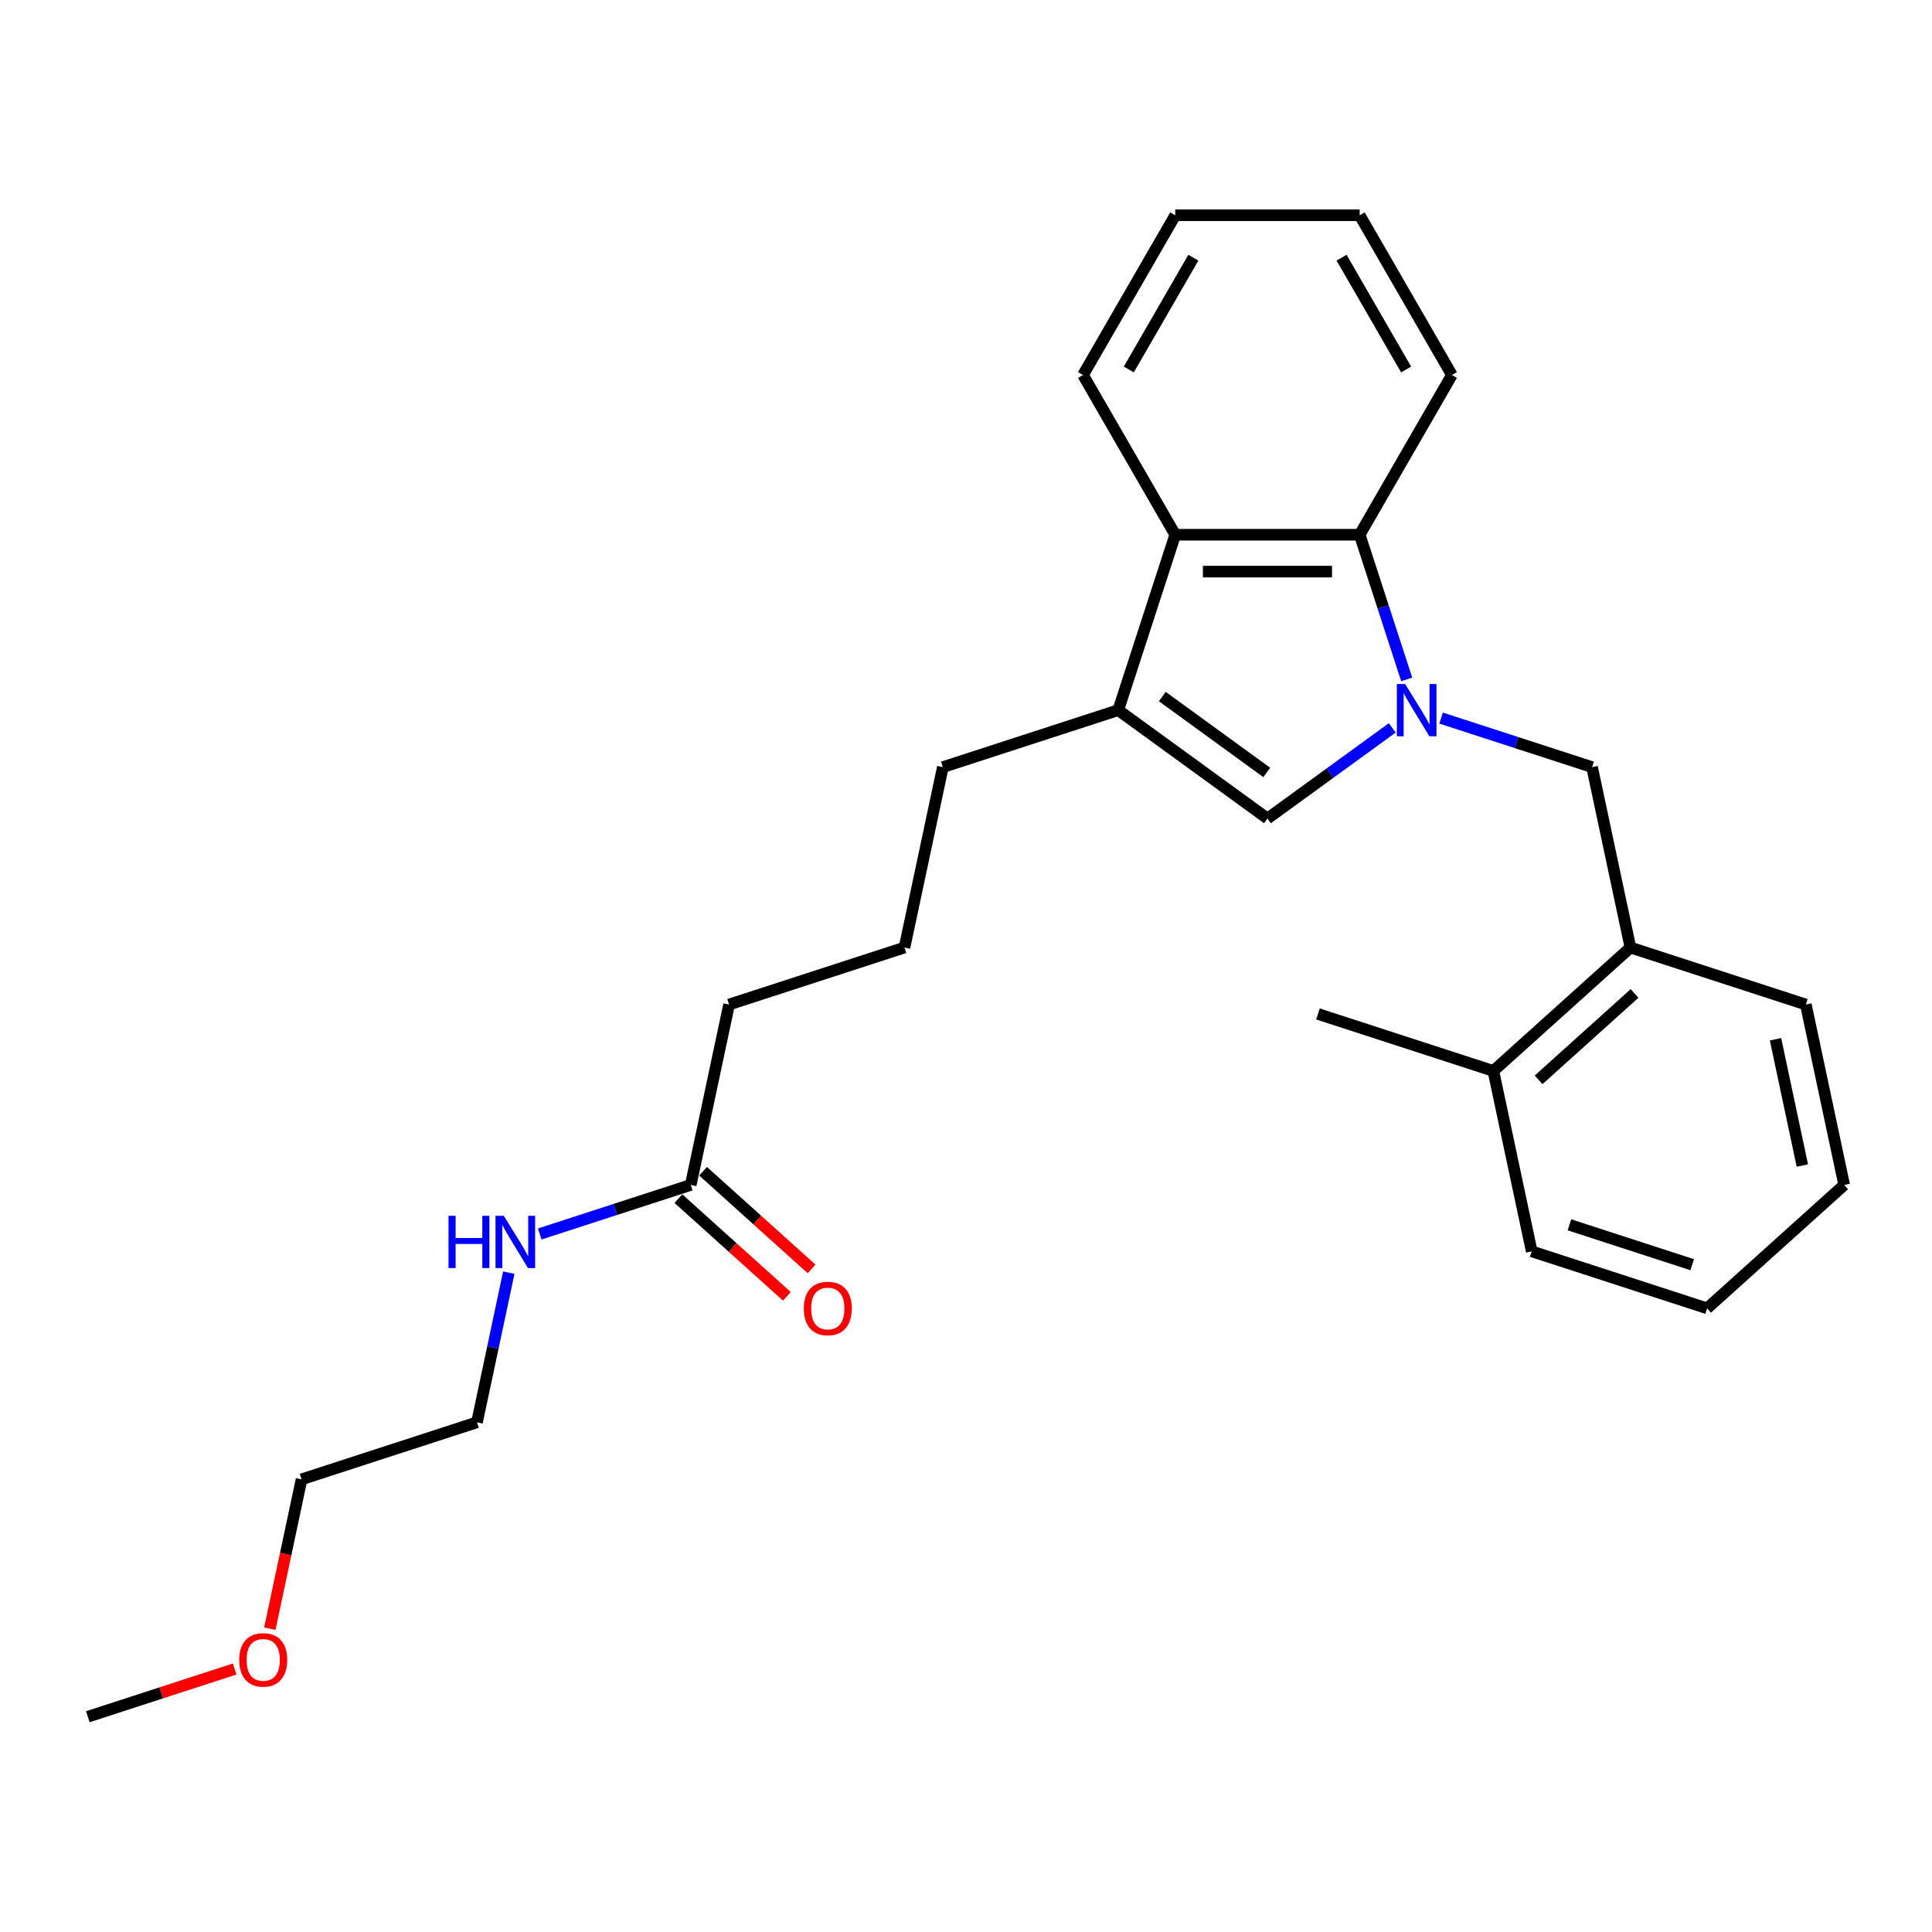 <?xml version='1.0' encoding='iso-8859-1'?>
<svg version='1.1' baseProfile='full'
              xmlns='http://www.w3.org/2000/svg'
                      xmlns:rdkit='http://www.rdkit.org/xml'
                      xmlns:xlink='http://www.w3.org/1999/xlink'
                  xml:space='preserve'
width='1000px' height='1000px' viewBox='0 0 1000 1000'>
<!-- END OF HEADER -->
<rect style='opacity:1.0;fill:#FFFFFF;stroke:none' width='1000' height='1000' x='0' y='0'> </rect>
<path class='bond-0' d='M 720.627,376.748 L 688.331,400.212' style='fill:none;fill-rule:evenodd;stroke:#0000FF;stroke-width:6px;stroke-linecap:butt;stroke-linejoin:miter;stroke-opacity:1' />
<path class='bond-0' d='M 688.331,400.212 L 656.035,423.677' style='fill:none;fill-rule:evenodd;stroke:#000000;stroke-width:6px;stroke-linecap:butt;stroke-linejoin:miter;stroke-opacity:1' />
<path class='bond-2' d='M 728.099,351.661 L 715.933,314.217' style='fill:none;fill-rule:evenodd;stroke:#0000FF;stroke-width:6px;stroke-linecap:butt;stroke-linejoin:miter;stroke-opacity:1' />
<path class='bond-2' d='M 715.933,314.217 L 703.767,276.773' style='fill:none;fill-rule:evenodd;stroke:#000000;stroke-width:6px;stroke-linecap:butt;stroke-linejoin:miter;stroke-opacity:1' />
<path class='bond-4' d='M 745.906,371.672 L 784.982,384.368' style='fill:none;fill-rule:evenodd;stroke:#0000FF;stroke-width:6px;stroke-linecap:butt;stroke-linejoin:miter;stroke-opacity:1' />
<path class='bond-4' d='M 784.982,384.368 L 824.058,397.065' style='fill:none;fill-rule:evenodd;stroke:#000000;stroke-width:6px;stroke-linecap:butt;stroke-linejoin:miter;stroke-opacity:1' />
<path class='bond-1' d='M 656.035,423.677 L 578.803,367.565' style='fill:none;fill-rule:evenodd;stroke:#000000;stroke-width:6px;stroke-linecap:butt;stroke-linejoin:miter;stroke-opacity:1' />
<path class='bond-1' d='M 655.673,399.814 L 601.61,360.535' style='fill:none;fill-rule:evenodd;stroke:#000000;stroke-width:6px;stroke-linecap:butt;stroke-linejoin:miter;stroke-opacity:1' />
<path class='bond-10' d='M 578.803,367.565 L 488.012,397.065' style='fill:none;fill-rule:evenodd;stroke:#000000;stroke-width:6px;stroke-linecap:butt;stroke-linejoin:miter;stroke-opacity:1' />
<path class='bond-26' d='M 578.803,367.565 L 608.303,276.773' style='fill:none;fill-rule:evenodd;stroke:#000000;stroke-width:6px;stroke-linecap:butt;stroke-linejoin:miter;stroke-opacity:1' />
<path class='bond-3' d='M 703.767,276.773 L 608.303,276.773' style='fill:none;fill-rule:evenodd;stroke:#000000;stroke-width:6px;stroke-linecap:butt;stroke-linejoin:miter;stroke-opacity:1' />
<path class='bond-3' d='M 689.447,295.866 L 622.623,295.866' style='fill:none;fill-rule:evenodd;stroke:#000000;stroke-width:6px;stroke-linecap:butt;stroke-linejoin:miter;stroke-opacity:1' />
<path class='bond-11' d='M 703.767,276.773 L 751.499,194.099' style='fill:none;fill-rule:evenodd;stroke:#000000;stroke-width:6px;stroke-linecap:butt;stroke-linejoin:miter;stroke-opacity:1' />
<path class='bond-12' d='M 608.303,276.773 L 560.571,194.099' style='fill:none;fill-rule:evenodd;stroke:#000000;stroke-width:6px;stroke-linecap:butt;stroke-linejoin:miter;stroke-opacity:1' />
<path class='bond-5' d='M 824.058,397.065 L 843.906,490.442' style='fill:none;fill-rule:evenodd;stroke:#000000;stroke-width:6px;stroke-linecap:butt;stroke-linejoin:miter;stroke-opacity:1' />
<path class='bond-8' d='M 843.906,490.442 L 772.963,554.32' style='fill:none;fill-rule:evenodd;stroke:#000000;stroke-width:6px;stroke-linecap:butt;stroke-linejoin:miter;stroke-opacity:1' />
<path class='bond-8' d='M 846.04,514.213 L 796.38,558.927' style='fill:none;fill-rule:evenodd;stroke:#000000;stroke-width:6px;stroke-linecap:butt;stroke-linejoin:miter;stroke-opacity:1' />
<path class='bond-16' d='M 843.906,490.442 L 934.697,519.942' style='fill:none;fill-rule:evenodd;stroke:#000000;stroke-width:6px;stroke-linecap:butt;stroke-linejoin:miter;stroke-opacity:1' />
<path class='bond-6' d='M 357.525,613.32 L 377.373,519.942' style='fill:none;fill-rule:evenodd;stroke:#000000;stroke-width:6px;stroke-linecap:butt;stroke-linejoin:miter;stroke-opacity:1' />
<path class='bond-7' d='M 351.137,620.414 L 379.21,645.691' style='fill:none;fill-rule:evenodd;stroke:#000000;stroke-width:6px;stroke-linecap:butt;stroke-linejoin:miter;stroke-opacity:1' />
<path class='bond-7' d='M 379.21,645.691 L 407.283,670.969' style='fill:none;fill-rule:evenodd;stroke:#FF0000;stroke-width:6px;stroke-linecap:butt;stroke-linejoin:miter;stroke-opacity:1' />
<path class='bond-7' d='M 363.912,606.225 L 391.986,631.503' style='fill:none;fill-rule:evenodd;stroke:#000000;stroke-width:6px;stroke-linecap:butt;stroke-linejoin:miter;stroke-opacity:1' />
<path class='bond-7' d='M 391.986,631.503 L 420.059,656.78' style='fill:none;fill-rule:evenodd;stroke:#FF0000;stroke-width:6px;stroke-linecap:butt;stroke-linejoin:miter;stroke-opacity:1' />
<path class='bond-9' d='M 357.525,613.32 L 318.449,626.016' style='fill:none;fill-rule:evenodd;stroke:#000000;stroke-width:6px;stroke-linecap:butt;stroke-linejoin:miter;stroke-opacity:1' />
<path class='bond-9' d='M 318.449,626.016 L 279.373,638.713' style='fill:none;fill-rule:evenodd;stroke:#0000FF;stroke-width:6px;stroke-linecap:butt;stroke-linejoin:miter;stroke-opacity:1' />
<path class='bond-17' d='M 772.963,554.32 L 682.171,524.82' style='fill:none;fill-rule:evenodd;stroke:#000000;stroke-width:6px;stroke-linecap:butt;stroke-linejoin:miter;stroke-opacity:1' />
<path class='bond-18' d='M 772.963,554.32 L 792.811,647.697' style='fill:none;fill-rule:evenodd;stroke:#000000;stroke-width:6px;stroke-linecap:butt;stroke-linejoin:miter;stroke-opacity:1' />
<path class='bond-19' d='M 263.353,658.724 L 255.119,697.46' style='fill:none;fill-rule:evenodd;stroke:#0000FF;stroke-width:6px;stroke-linecap:butt;stroke-linejoin:miter;stroke-opacity:1' />
<path class='bond-19' d='M 255.119,697.46 L 246.885,736.197' style='fill:none;fill-rule:evenodd;stroke:#000000;stroke-width:6px;stroke-linecap:butt;stroke-linejoin:miter;stroke-opacity:1' />
<path class='bond-13' d='M 488.012,397.065 L 468.164,490.442' style='fill:none;fill-rule:evenodd;stroke:#000000;stroke-width:6px;stroke-linecap:butt;stroke-linejoin:miter;stroke-opacity:1' />
<path class='bond-22' d='M 751.499,194.099 L 703.767,111.426' style='fill:none;fill-rule:evenodd;stroke:#000000;stroke-width:6px;stroke-linecap:butt;stroke-linejoin:miter;stroke-opacity:1' />
<path class='bond-22' d='M 727.804,191.245 L 694.392,133.373' style='fill:none;fill-rule:evenodd;stroke:#000000;stroke-width:6px;stroke-linecap:butt;stroke-linejoin:miter;stroke-opacity:1' />
<path class='bond-27' d='M 560.571,194.099 L 608.303,111.426' style='fill:none;fill-rule:evenodd;stroke:#000000;stroke-width:6px;stroke-linecap:butt;stroke-linejoin:miter;stroke-opacity:1' />
<path class='bond-27' d='M 584.266,191.245 L 617.678,133.373' style='fill:none;fill-rule:evenodd;stroke:#000000;stroke-width:6px;stroke-linecap:butt;stroke-linejoin:miter;stroke-opacity:1' />
<path class='bond-14' d='M 468.164,490.442 L 377.373,519.942' style='fill:none;fill-rule:evenodd;stroke:#000000;stroke-width:6px;stroke-linecap:butt;stroke-linejoin:miter;stroke-opacity:1' />
<path class='bond-15' d='M 139.659,843.018 L 147.876,804.357' style='fill:none;fill-rule:evenodd;stroke:#FF0000;stroke-width:6px;stroke-linecap:butt;stroke-linejoin:miter;stroke-opacity:1' />
<path class='bond-15' d='M 147.876,804.357 L 156.094,765.697' style='fill:none;fill-rule:evenodd;stroke:#000000;stroke-width:6px;stroke-linecap:butt;stroke-linejoin:miter;stroke-opacity:1' />
<path class='bond-21' d='M 121.449,863.882 L 83.452,876.228' style='fill:none;fill-rule:evenodd;stroke:#FF0000;stroke-width:6px;stroke-linecap:butt;stroke-linejoin:miter;stroke-opacity:1' />
<path class='bond-21' d='M 83.452,876.228 L 45.455,888.574' style='fill:none;fill-rule:evenodd;stroke:#000000;stroke-width:6px;stroke-linecap:butt;stroke-linejoin:miter;stroke-opacity:1' />
<path class='bond-24' d='M 934.697,519.942 L 954.545,613.32' style='fill:none;fill-rule:evenodd;stroke:#000000;stroke-width:6px;stroke-linecap:butt;stroke-linejoin:miter;stroke-opacity:1' />
<path class='bond-24' d='M 918.999,537.918 L 932.893,603.283' style='fill:none;fill-rule:evenodd;stroke:#000000;stroke-width:6px;stroke-linecap:butt;stroke-linejoin:miter;stroke-opacity:1' />
<path class='bond-28' d='M 792.811,647.697 L 883.602,677.197' style='fill:none;fill-rule:evenodd;stroke:#000000;stroke-width:6px;stroke-linecap:butt;stroke-linejoin:miter;stroke-opacity:1' />
<path class='bond-28' d='M 812.329,633.964 L 875.883,654.614' style='fill:none;fill-rule:evenodd;stroke:#000000;stroke-width:6px;stroke-linecap:butt;stroke-linejoin:miter;stroke-opacity:1' />
<path class='bond-20' d='M 246.885,736.197 L 156.094,765.697' style='fill:none;fill-rule:evenodd;stroke:#000000;stroke-width:6px;stroke-linecap:butt;stroke-linejoin:miter;stroke-opacity:1' />
<path class='bond-23' d='M 703.767,111.426 L 608.303,111.426' style='fill:none;fill-rule:evenodd;stroke:#000000;stroke-width:6px;stroke-linecap:butt;stroke-linejoin:miter;stroke-opacity:1' />
<path class='bond-25' d='M 954.545,613.32 L 883.602,677.197' style='fill:none;fill-rule:evenodd;stroke:#000000;stroke-width:6px;stroke-linecap:butt;stroke-linejoin:miter;stroke-opacity:1' />
<path  class='atom-0' d='M 727.291 354.047
L 736.15 368.367
Q 737.028 369.78, 738.441 372.338
Q 739.854 374.896, 739.93 375.049
L 739.93 354.047
L 743.52 354.047
L 743.52 381.082
L 739.816 381.082
L 730.307 365.426
Q 729.2 363.593, 728.016 361.493
Q 726.871 359.393, 726.527 358.744
L 726.527 381.082
L 723.014 381.082
L 723.014 354.047
L 727.291 354.047
' fill='#0000FF'/>
<path  class='atom-8' d='M 416.058 677.274
Q 416.058 670.782, 419.265 667.155
Q 422.473 663.527, 428.468 663.527
Q 434.463 663.527, 437.671 667.155
Q 440.878 670.782, 440.878 677.274
Q 440.878 683.842, 437.632 687.584
Q 434.387 691.288, 428.468 691.288
Q 422.511 691.288, 419.265 687.584
Q 416.058 683.88, 416.058 677.274
M 428.468 688.233
Q 432.592 688.233, 434.807 685.484
Q 437.06 682.696, 437.06 677.274
Q 437.06 671.966, 434.807 669.293
Q 432.592 666.582, 428.468 666.582
Q 424.344 666.582, 422.091 669.255
Q 419.876 671.928, 419.876 677.274
Q 419.876 682.734, 422.091 685.484
Q 424.344 688.233, 428.468 688.233
' fill='#FF0000'/>
<path  class='atom-10' d='M 232.156 629.302
L 235.822 629.302
L 235.822 640.796
L 249.645 640.796
L 249.645 629.302
L 253.311 629.302
L 253.311 656.337
L 249.645 656.337
L 249.645 643.851
L 235.822 643.851
L 235.822 656.337
L 232.156 656.337
L 232.156 629.302
' fill='#0000FF'/>
<path  class='atom-10' d='M 260.757 629.302
L 269.616 643.621
Q 270.495 645.034, 271.907 647.593
Q 273.32 650.151, 273.397 650.304
L 273.397 629.302
L 276.986 629.302
L 276.986 656.337
L 273.282 656.337
L 263.774 640.681
Q 262.666 638.848, 261.483 636.748
Q 260.337 634.648, 259.994 633.999
L 259.994 656.337
L 256.48 656.337
L 256.48 629.302
L 260.757 629.302
' fill='#0000FF'/>
<path  class='atom-16' d='M 123.836 859.151
Q 123.836 852.659, 127.043 849.032
Q 130.251 845.404, 136.246 845.404
Q 142.241 845.404, 145.449 849.032
Q 148.656 852.659, 148.656 859.151
Q 148.656 865.719, 145.41 869.461
Q 142.165 873.165, 136.246 873.165
Q 130.289 873.165, 127.043 869.461
Q 123.836 865.757, 123.836 859.151
M 136.246 870.11
Q 140.37 870.11, 142.585 867.361
Q 144.838 864.573, 144.838 859.151
Q 144.838 853.843, 142.585 851.17
Q 140.37 848.459, 136.246 848.459
Q 132.122 848.459, 129.869 851.132
Q 127.654 853.805, 127.654 859.151
Q 127.654 864.611, 129.869 867.361
Q 132.122 870.11, 136.246 870.11
' fill='#FF0000'/>
</svg>
